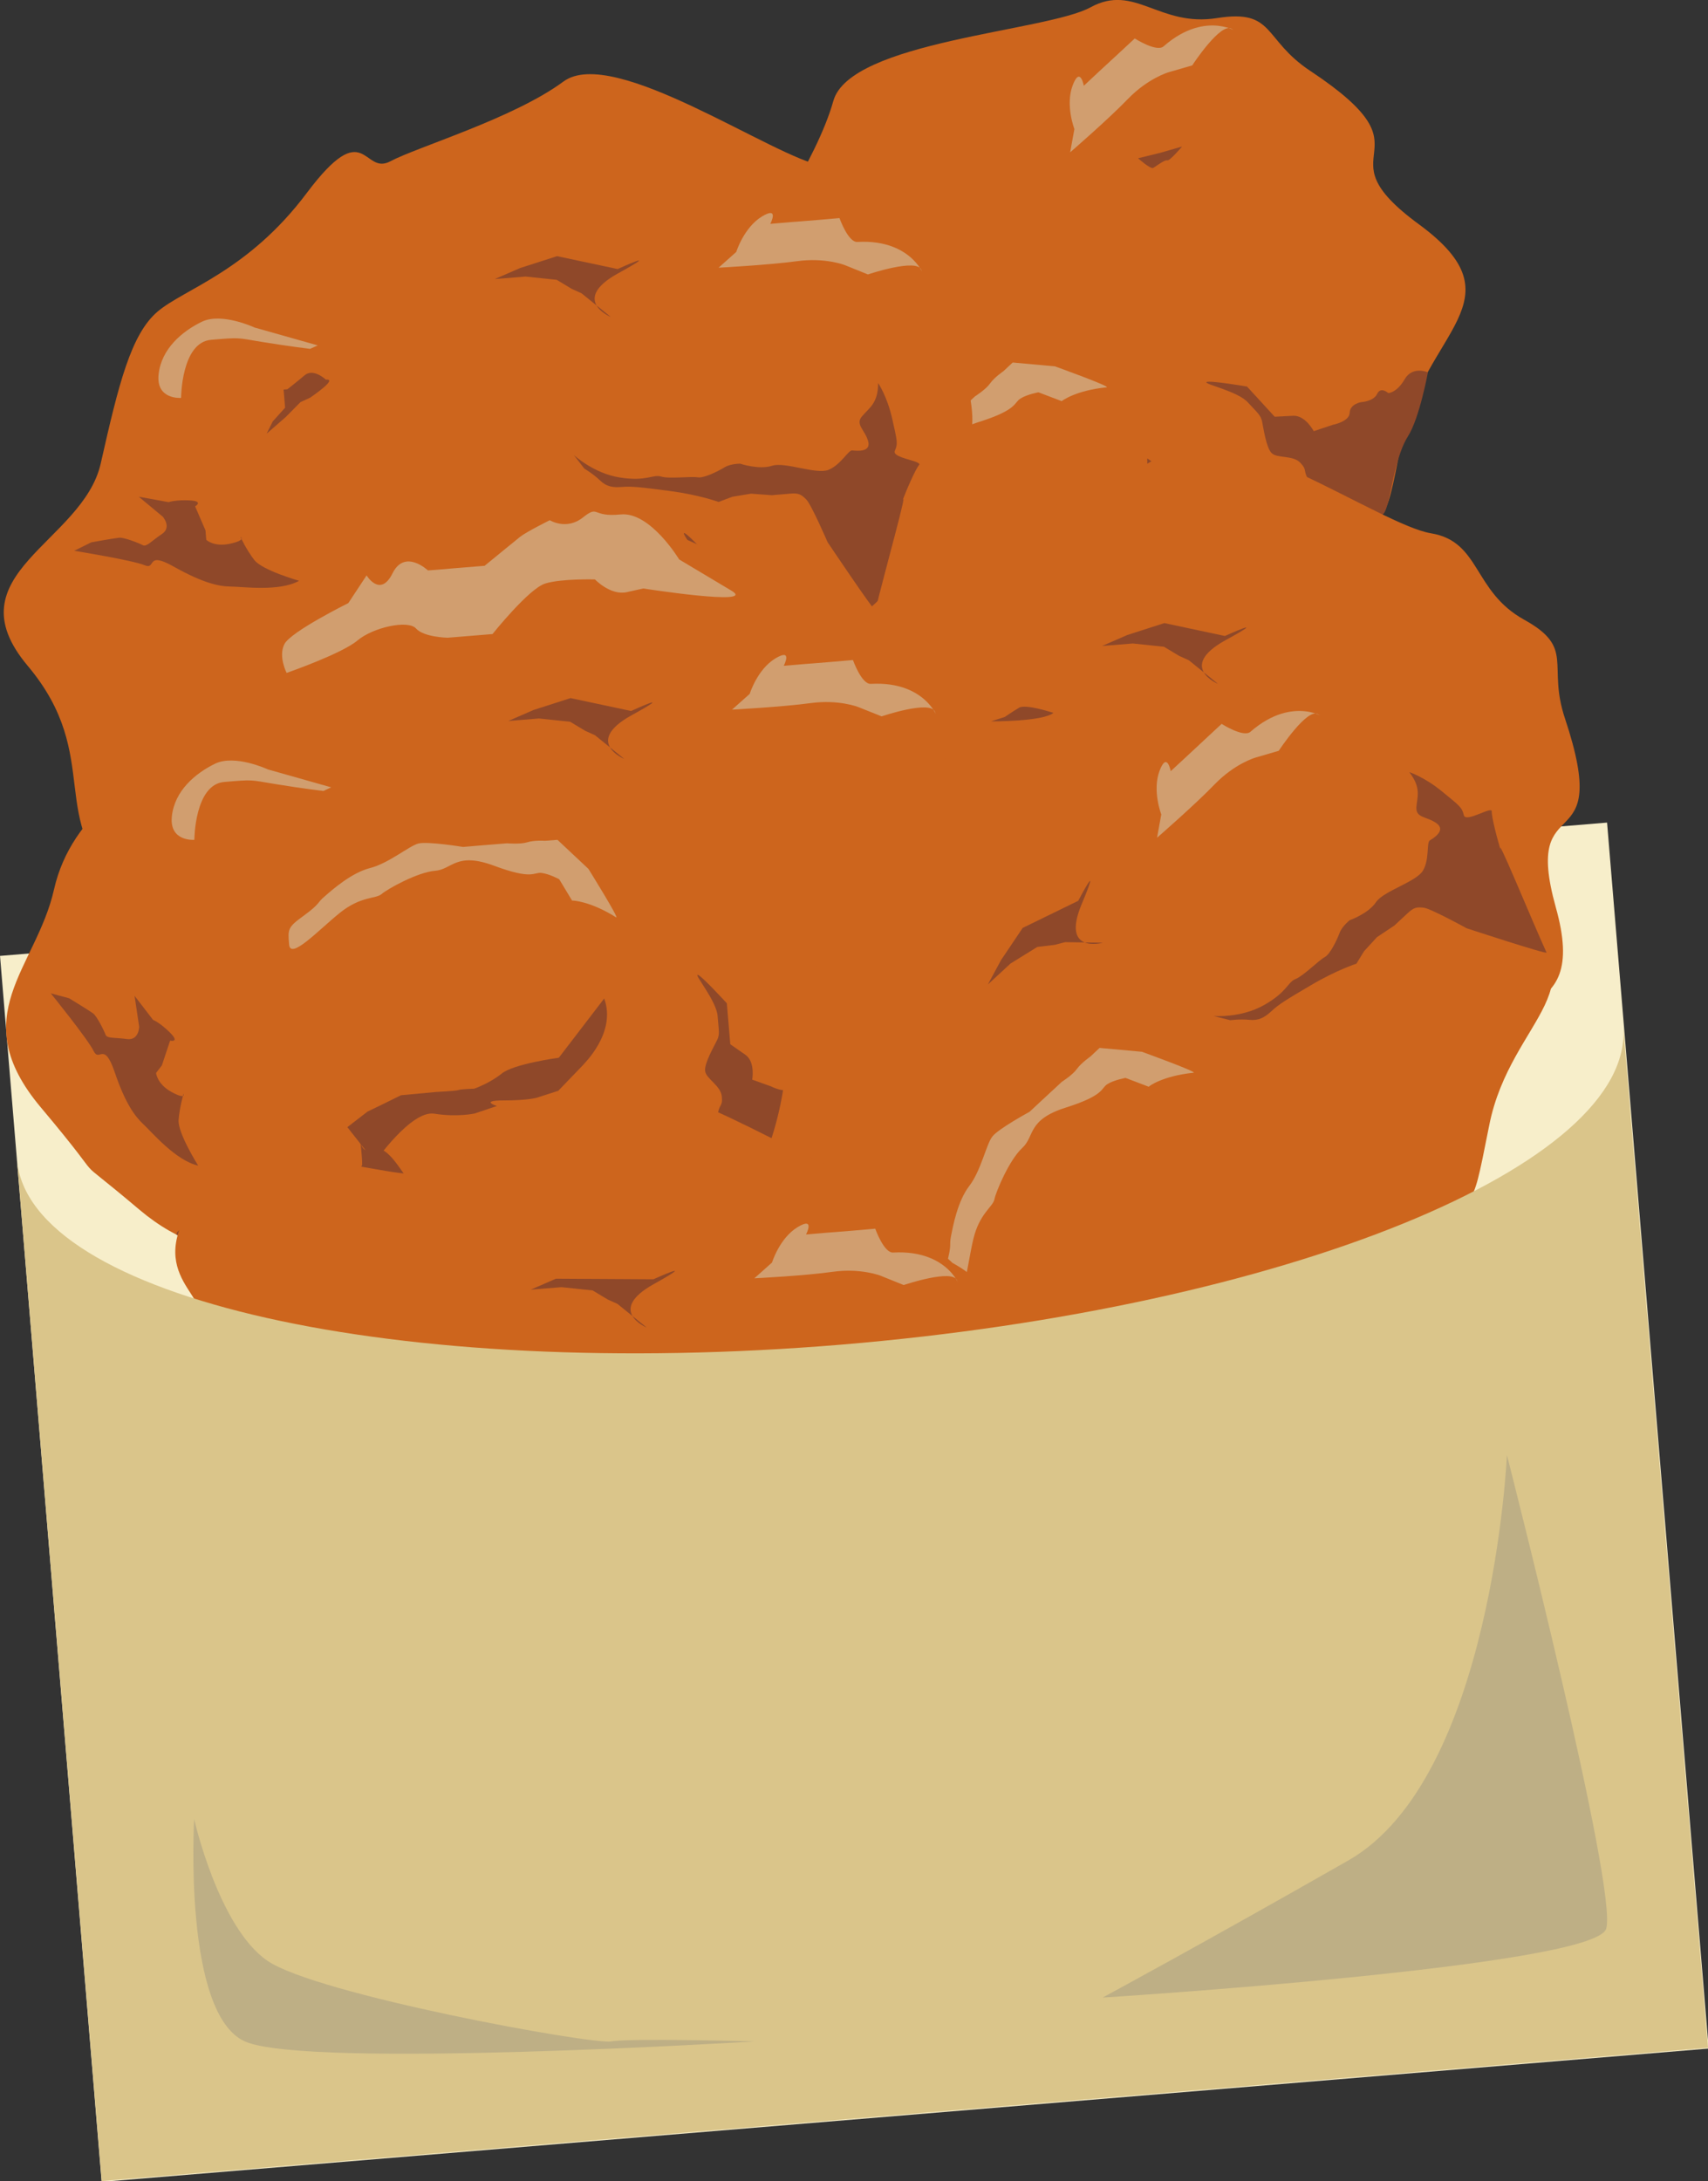 <?xml version="1.0" encoding="utf-8"?>
<!-- Generator: Adobe Illustrator 27.5.0, SVG Export Plug-In . SVG Version: 6.00 Build 0)  -->
<svg version="1.1" id="レイヤー_1" xmlns="http://www.w3.org/2000/svg" xmlns:xlink="http://www.w3.org/1999/xlink" x="0px"
	 y="0px" width="888.5px" height="1134.1px" viewBox="0 0 888.5 1134.1" style="enable-background:new 0 0 888.5 1134.1;"
	 xml:space="preserve">
<rect x="0" y="0" width="888.5" height="1134.1" fill="#333333" stroke="none"/>
<style type="text/css">
	.st0{fill:#F7EECA;}
	.st1{fill:#CD651D;}
	.st2{fill:#D19E6F;}
	.st3{fill:#8F4829;}
	.st4{fill:#A24B24;}
	.st5{fill:#DAC58A;}
	.st6{fill:#BEAF85;}
</style>
<g>
	
		<rect x="25" y="461.1" transform="matrix(0.997 -8.267587e-02 8.267587e-02 0.997 -63.036 39.403)" class="st0" width="838.5" height="639.4"/>
	<g>
		<g>
			<path class="st1" d="M681.5,36.8c-24.7-16.4-18.2-32.2-48.4-27.4c-30.2,4.8-42.8-18.2-65.8-5.6c-23,12.6-125.1,17.6-133.8,48.7
				c-8.7,31.1-38.8,73.4-45.4,88.1c-6.6,14.7-25-11.5-24,39.5c1,51-19.6,78.7-23.2,96.5c-3.7,17.9,7.3,42.3,25.3,80.4
				c18,38.2-26.1,93.4,34.8,106.3c61,12.9,19.2,8.2,73,10.4c53.9,2.1,76.3-33,127.2-71.5c51-38.5,52.8-8.4,88.6-82
				c35.8-73.6,28.4-34.9,39.5-91.4c11.2-56.5,62.8-72.5,8.9-112.1C684.4,77.3,748.7,81.3,681.5,36.8z"/>
			<path class="st2" d="M605.3,24.1c-3.6,3.2-15-4.1-15-4.1s-4.2,3.9-8.4,7.8c-4.2,3.9-10.3,9.5-10.3,9.5l-7.8,7.3
				c0,0-1.9-10.5-5.8-0.2c-3.9,10.3,0.9,22.7,0.9,22.7l-2.2,12.1c0,0,19.9-17.2,30.2-27.9c10.3-10.6,20.9-13.7,20.9-13.7l12.4-3.6
				c0,0,14.8-22.7,20.5-19C646.2,18.7,628.2,4,605.3,24.1z"/>
			<path class="st2" d="M575.7,201.4c2.5-0.3-26.9-10.9-26.9-10.9l-22-2l-4.8,4.5c0,0-4.6,3.1-6.9,6.3c-2.2,3.2-7.9,6.8-7.9,6.8
				l-10.8,10l-6,5.6c0,0-16.4,8.9-19.4,12.9c-3.1,3.9-5.9,17.8-12,25.7c-6.1,7.9-8.5,21.1-9.5,26c-1,4.9,0.6,4.3-2.3,14.4
				c-2.9,10.1-2.4,10.7,3.2,16.8c5.6,6,7.5-16.1,10.7-29.6c3.2-13.5,10.2-16.8,11-20.8c0.8-4,7.9-20.5,14.5-26.7
				c6.6-6.1,2.4-14.6,22.7-21c20.2-6.4,18-10,21.6-12.2c3.6-2.2,9.3-3.2,9.3-3.2l12.1,4.6C552.2,208.6,559.4,203,575.7,201.4z"/>
			<path class="st2" d="M417.3,239.4l-31.6,13c0,0-18.4,4.3-23.5,14.5c-5.1,10.3-7.9,24.1-0.8,35.4c7.1,11.3,16.8,2.4,16.8,2.4
				s-17.7-22.8-6.3-33.4c11.5-10.6,9.6-8.9,21.5-15.4c11.9-6.5,21.9-12.6,21.9-12.6L417.3,239.4z"/>
			<path class="st3" d="M742.8,193.6c0,0-8-3.5-12.1,3.6c-4.1,7.1-8.5,7.2-8.5,7.2s-3.9-3.6-5.8,0.4c-1.9,4-8.3,4.3-8.3,4.3
				s-5.9,0.9-6,5.6c-0.2,4.6-8.8,6.2-8.8,6.2l-9.9,3.3c0,0-4.3-8.3-10.7-8s-9.6,0.5-9.6,0.5L648.7,201c0,0-19.9-3.4-21.1-2.3
				c-1.2,1.1,16.1,4.7,21.4,10.4c5.3,5.7,6.7,6.7,7.5,9.9c0.7,3.2,2.1,13.7,5,16.6c2.9,2.9,11.1,0.9,15,5.1c3.9,4.2,0.8,3.3,4.7,9.9
				c3.9,6.7,5.3,7.6,5.3,7.6s-14.1,4.7,0.7,11.1c14.9,6.4,16.7,3,17.9,2.4c1.2-0.5,6.7-8.7,10.1-6c3.4,2.7,4.6,4,6.9-4.6
				c2.3-8.6,4.4-24.9,10.3-34.2C738.4,217.6,742.8,193.6,742.8,193.6z"/>
			<path class="st3" d="M669.1,357.4c0,0-28.7-0.3-33,3.6c-4.3,4-7.1,2.8-7.1,2.8l-8.5,4.5l-13.7-0.7l-7.3,2.5
				c0,0-13.1-5.1-13.9-2.7c-0.7,2.4-10.5,5.5-11.2,7.4c-0.7,1.9-19.7-8.2-23.7-0.7c-4,7.5-10.4-1.3-10.4-1.3s10.2,10.3,10.6,11.6
				c0.4,1.3-0.1,8.4-3.9,12c-3.9,3.6-13.3,8.1-14.3,10.3c-1,2.2-2,3.9-2,3.9l-6.5,8.9l-2.5,3.6c0,0,23.3-9.4,10.6,3.2
				c-12.7,12.6-13.9,9.9-16.1,14.9c-2.2,4.9-6.5,11.6-6.5,11.6l-6.1,5.7c0,0-5.4,2.7-4.7,4.4c0.7,1.6-5.2,10.2-0.5,9.1
				c4.7-1.1,18.2-1.8,25.4-5.9c7.1-4.1,45.6-34.6,55.7-42.3c10.1-7.7,51.1-36.8,63.6-42.4C655.6,375.7,669.1,357.4,669.1,357.4z"/>
			<path class="st3" d="M485.1,341.7c0,0-18.4,7.5-25,5.8c-6.7-1.7-13.1-5-13.1-5s3.5-0.7-2,6c-5.5,6.8-11.1,6.1-11.1,6.1l-3.3-3.6
				l-12-6.6c0,0,2.1-5-4-0.7c-6.1,4.3-8.2,7.6-8.2,7.6l-13.9,7.3l16.3,0.5c0,0,7.1,1.4,5.1,7.4c-2,6-2,10.3-4.3,10.7
				c-2.3,0.4-10.2,2.7-12,4.4c-1.8,1.7-10,10.9-10,10.9l-4.3,9c0,0,26.9-14.8,33.4-16.6c6.5-1.9-4.5-6.2,12.6-8.8
				c17-2.6,24.6-6.2,29.5-10C463.6,362.3,480.4,352.7,485.1,341.7z"/>
			<path class="st3" d="M596.8,238.4l0.4,38.8c0,0-16.7,17.1-18.4,24.9c-1.7,7.8-6.4,14.9-6.4,14.9s-5.4,4.4-6,5.6
				c-0.6,1.1-8.4,7.8-8.4,7.8L544.4,343l-4.2,8.7l-4.3,8.7l-3.3,12.8l22.4,5.5c0,0-1.9-32.9,8.8-38.9c10.7-6,16.5-13,16.5-13
				l6.8-10.2c0,0-9.1,3.5,0.9-4.4c10-7.9,12.7-11.7,12.7-11.7l6.6-9.8l1.9-18.5C609.3,272.1,613.1,248.4,596.8,238.4z"/>
			<path class="st3" d="M614.9,76.2l-11.5,3.3L592,82.3c0,0,6.5,5.8,7.9,5c1.5-0.8,6-4.4,7.3-3.9C608.5,83.8,614.9,76.2,614.9,76.2z
				"/>
			<path class="st3" d="M431.5,250.8c0,0-9-0.9-10.2,5.1c-1.2,6-2.6,11.1-2.6,11.1l-1.5,1.4l1.4,1.5l5,5.4l-0.7,9.6l1.5,7l2.5-13
				l1.3-10.7l2.6-5.1C430.9,263.1,436.5,246.1,431.5,250.8z"/>
			<path class="st3" d="M470,198.4c0,0-14.3,5.1-15.8,8.9c-1.5,3.8-2.8,8.4-2.8,8.4l-4.3,6.2C447,221.9,468.3,205.6,470,198.4z"/>
			<path class="st4" d="M589.5,380.5l-24.3,3.7l-3.5,4.9c0,0,0.3,3.1-0.2,4.4c-0.5,1.3-9.7,10.6-9.7,10.6l-3.9,3.7l-4.2,2.2l0.6,6.6
				l-2.6,10.8l-8.3,12.3l-8.7,10.1l26.3-21l7.8-7.2l15.8-6.6c0,0,3.2-3.8,6.7-4.5c3.5-0.7,3.7-0.9,6.4-1.7
				c2.6-0.8,13.1-7.1,13.1-7.1l14.3-15.4l7.6-10.8C622.9,375.3,604.4,386.2,589.5,380.5z"/>
		</g>
		<g>
			<path class="st1" d="M498.2,182.7c-9.4-28.1,5.5-36.6-21.3-51.4c-26.7-14.8-22.5-40.6-48.4-44.9c-25.9-4.2-109.4-63.2-135.4-44
				c-26,19.2-75.8,33.9-90.1,41.5c-14.3,7.6-12.7-24.4-43.3,16.3C129.1,141.1,95.9,150.2,82,162c-13.9,11.8-20.3,37.8-29.6,79
				c-9.3,41.2-78.1,57.5-38,105.2c40.1,47.7,8.6,81.1,49.7,115.9c41.2,34.8,81.9-41.8,145.7-40.7c63.9,1.1,46.8,25.9,120.3-10
				c73.5-35.9,43.8-10,87.4-47.6c43.6-37.6,94.1-18.4,76-82.8C475.5,216.5,523.7,259.2,498.2,182.7z"/>
			<path class="st2" d="M446,125.8c-4.8,0.3-9.3-12.4-9.3-12.4s-5.7,0.5-11.5,1c-5.7,0.5-13.9,1.1-13.9,1.1l-10.6,0.9
				c0,0,5-9.5-4.4-3.8C386.9,118.4,383,131,383,131l-9.2,8.2c0,0,26.2-1.4,40.9-3.4c14.7-2,24.9,2.1,24.9,2.1l11.9,4.8
				c0,0,25.7-8.7,27.8-2.3C481.5,146.8,476.3,124.1,446,125.8z"/>
			<path class="st2" d="M165.3,179.6l-32.9-9.3c0,0-17.1-8-27.4-3c-10.3,5-21.1,14.1-22.5,27.4c-1.4,13.3,11.7,12.2,11.7,12.2
				s0.1-28.9,15.6-30.2c15.5-1.3,13.1-1.1,26.5,1.1c13.4,2.2,25,3.6,25,3.6L165.3,179.6z"/>
			<path class="st3" d="M456.8,199.2c0,0,4.6,6.6,7.3,18.4c2.6,11.7,3.1,12.9,1.4,16.8c-1.7,3.9,14.5,5.2,12.6,7.4
				c-1.9,2.2-6.6,13-9.3,20.2c5.4-14.4-9.2,37.5-13.4,55.3c-0.3,1.3-24.9-35.4-24.9-35.4s-8.4-19.5-11.1-22.2c-2.7-2.7-4-3.4-8.5-3
				c-4.5,0.4-9.4,0.8-9.4,0.8l-10.8-0.8l-9.7,1.6l-7.2,2.7c0,0-10.1-3.7-25.4-5.7c-15.2-2-19.8-2.5-24.7-2.1
				c-4.9,0.4-8.3-0.1-11.8-3.6c-3.6-3.4-7.9-5.9-7.9-5.9l-5.5-7.1c0,0,10.3,9.6,24,11.7c13.8,2.2,17.2-1.8,21.4-0.5
				c4.2,1.3,15.6-0.2,19,0.4c3.3,0.6,10.9-3.3,14-5.2c3.1-1.9,8.1-1.9,8.1-1.9s9.8,3.3,16.6,1.1c6.8-2.2,23,4.7,29.4,2.1
				c6.4-2.6,10.3-10.3,12.3-10.1c2.1,0.2,10,1.2,8.3-4.8c-1.7-6-6.9-8.7-3.1-13C452.2,212,456.8,209.7,456.8,199.2z"/>
			<path class="st3" d="M449.9,344.1c0,0-4.2-7.7-11.7-4.6c-7.6,3.1-11.1,0.5-11.1,0.5s-0.9-5.2-4.8-3.2c-3.9,2-9.2-1.7-9.2-1.7
				s-5.2-2.9-8.2,0.7c-3,3.5-10.8-0.6-10.8-0.6l-9.8-3.5c0,0,1.7-9.2-3.5-12.9c-5.2-3.7-7.9-5.5-7.9-5.5l-1.8-21.3
				c0,0-13.6-14.9-15.2-14.8c-1.6,0.1,9.8,13.6,10.4,21.4c0.6,7.8,1.2,9.4-0.2,12.4c-1.4,3-6.8,12.1-6.3,16.2
				c0.5,4.1,8.2,7.6,8.7,13.3c0.5,5.7-1.4,3-2.4,10.7c-1,7.7-0.5,9.3-0.5,9.3s-14-5-6.2,9.2c7.8,14.2,11.3,12.7,12.6,13
				c1.3,0.3,10.6-2.7,11.7,1.5c1,4.2,1.2,6,8.3,0.6c7.1-5.3,18.8-16.9,29.2-20.6C431.6,360.3,449.9,344.1,449.9,344.1z"/>
			<path class="st3" d="M290.9,427.7c0,0-22.4-17.9-28.2-17.4c-5.8,0.5-7.3-2.2-7.3-2.2l-9.4-1.7l-10.3-9l-7.3-2.5
				c0,0-7.2-12.1-9.2-10.7c-2,1.4-11.6-2.1-13.4-1c-1.8,1.1-10.5-18.6-18.3-15.2c-7.7,3.4-7.4-7.4-7.4-7.4s1.7,14.4,1.2,15.7
				c-0.4,1.3-5.3,6.6-10.5,7.1c-5.2,0.4-15.4-1.8-17.6-0.7c-2.2,1.1-4,1.9-4,1.9l-10.6,3l-4.2,1.3c0,0,24.1,7,6.3,9.1
				c-17.8,2.1-17.1-0.7-21.8,1.8c-4.7,2.6-12.2,5.2-12.2,5.2l-8.3,0.7c0,0-6-1.2-6.4,0.5c-0.5,1.7-10.4,4.9-6.1,6.9
				c4.4,2,15.5,9.8,23.6,11c8.2,1.2,57.3,0.8,69.9,1c12.7,0.2,63,2.5,76.2,5.7C269,433.8,290.9,427.7,290.9,427.7z"/>
			<path class="st3" d="M155.6,302c0,0-19.1-5.4-23.3-10.8c-4.2-5.4-7.2-12-7.2-12s3.2,1.6-5.3,3.5c-8.5,1.9-12.5-2-12.5-2l-0.4-4.9
				l-5.4-12.5c0,0,4.7-2.7-2.7-3.1c-7.4-0.4-11.1,0.9-11.1,0.9l-15.5-2.8l12.5,10.4c0,0,4.8,5.5-0.5,9c-5.3,3.5-7.9,6.8-9.9,5.8
				c-2-1.1-9.7-4.1-12.2-3.9c-2.4,0.2-14.6,2.4-14.6,2.4l-8.9,4.4c0,0,30.3,4.9,36.6,7.5c6.3,2.6,0.3-7.7,15.3,0.8
				c15,8.4,23.2,10.2,29.4,10.3C126,305,145.2,307.8,155.6,302z"/>
			<path class="st3" d="M321.3,139.9l-31.5-6.7l-19.3,6.2l-13.1,5.7l16-1.3l16.2,1.7l7.8,4.7l5.1,2.3l15.2,12.3
				c0,0-21.1-8.8,3.7-22.6C346.3,128.5,321.3,139.9,321.3,139.9z"/>
			<path class="st3" d="M307.3,289.4l-23.6,30.8c0,0-23.7,3.2-29.8,8.2c-6.2,5-14.2,7.8-14.2,7.8s-7,0.2-8.2,0.7
				c-1.2,0.5-11.5,1-11.5,1l-18.4,1.7l-8.7,4.2l-8.7,4.2l-10.5,8.1l14.3,18.2c0,0,18.8-27.1,30.9-25.2c12.1,1.9,21-0.1,21-0.1
				l11.6-3.9c0,0-9.3-2.9,3.4-2.9c12.8,0,17.2-1.4,17.2-1.4l11.2-3.6l12.9-13.4C296.3,323.7,313.9,307.4,307.3,289.4z"/>
			<path class="st3" d="M169.5,197.4c0,0-6.5-6.2-11.1-2.2c-4.6,3.9-8.9,7.2-8.9,7.2l-2,0.2l0.2,2l0.6,7.4l-6.4,7.1l-3.2,6.4l10-8.7
				l7.6-7.7l5.2-2.4C161.3,206.7,176.3,196.8,169.5,197.4z"/>
			<path class="st4" d="M214,396.8l-21.4-12l-5.7,1.7c0,0-1.7,2.6-2.8,3.3c-1.2,0.7-14.2,2.4-14.2,2.4l-5.4,0.4l-4.7-0.9l-3.6,5.6
				l-8.7,6.9l-14.1,4.6l-13.1,2.6l33.7-0.3l10.6-0.9l16.5,4.5c0,0,4.9-1,8.1,0.6c3.2,1.6,3.5,1.6,6.1,2.6c2.6,1,14.7,2.5,14.7,2.5
				l20.7-3.3l12.7-3.8C243.5,413.4,222.2,410.6,214,396.8z"/>
			<path class="st4" d="M402.9,346.7l-11.7-3.7l-2.3-1.4c0,0-1.7-2-4.6-3.6c-2.9-1.6-5.1-2.4-7.4-7.4c-2.3-5.1-3-6.2-4.9-6.4
				c-1.9-0.2-3.7,0.3-3.7,0.3l4.5,9.2c0,0,1.4,1.4,1.2,6.4c-0.2,5-2,9.1-2,9.1l0.5,6.4c0,0,2.2,4.8,1.4,6.1
				c-0.8,1.3-5.3,3.5-5.3,3.5l9.6,4.2l4-18.9c0,0,1-1.9,2.9-1.5c1.9,0.5,4.9,2.1,6.8,2.5C393.9,352.1,419,350.6,402.9,346.7z"/>
		</g>
		<g>
			<path class="st1" d="M814.1,373.6c-9.4-28.1,5.5-36.6-21.3-51.4c-26.7-14.8-22.5-40.6-48.4-44.9c-25.9-4.2-109.4-63.2-135.4-44
				c-26,19.2-75.8,33.9-90.1,41.5c-14.3,7.6-12.7-24.4-43.3,16.3c-30.6,40.8-63.9,49.9-77.8,61.7c-13.9,11.8-20.3,37.8-29.6,79
				c-9.3,41.2-78.1,57.5-38,105.2c40.1,47.7,10,18.3,51.2,53.1c41.1,34.8,80.4,21,144.2,22c63.9,1.1,46.8,25.9,120.3-10
				c73.5-35.9,43.8-10,87.4-47.6c43.6-37.6,94.1-18.4,76-82.8C791.4,407.4,839.6,450.1,814.1,373.6z"/>
			<path class="st2" d="M629.4,438.1c2.1,1.3-14.5-25.2-14.5-25.2l-16.1-15.1l-6.5,0.5c0,0-5.6-0.4-9.3,0.8
				c-3.7,1.1-10.4,0.5-10.4,0.5l-14.7,1.2l-8.2,0.7c0,0-18.4-3.1-23.2-1.8c-4.8,1.2-15.6,10.4-25.3,12.8
				c-9.7,2.4-19.7,11.4-23.5,14.7c-3.8,3.3-2.2,3.7-10.7,9.9c-8.6,6.2-8.5,7-7.8,15.2c0.7,8.2,15.8-8.1,26.6-16.7
				c10.8-8.6,18.4-7,21.4-9.6c3.1-2.6,18.8-11.4,27.9-12.1c9-0.7,10.9-10,30.8-2.6c19.9,7.4,20.4,3.3,24.5,3.7
				c4.2,0.5,9.3,3.3,9.3,3.3l6.7,11.1C606.5,429.3,615.5,429.4,629.4,438.1z"/>
			<path class="st2" d="M481.2,370.5l-32.9-9.3c0,0-17.1-8-27.5-3c-10.3,5-21.1,14.1-22.5,27.4c-1.4,13.3,11.7,12.2,11.7,12.2
				s0.1-28.9,15.6-30.1c15.5-1.3,13.1-1.1,26.5,1.1c13.4,2.2,25,3.6,25,3.6L481.2,370.5z"/>
			<path class="st3" d="M765.9,535c0,0-4.2-7.7-11.7-4.6c-7.6,3.1-11.1,0.5-11.1,0.5s-0.8-5.2-4.8-3.2c-4,2-9.2-1.7-9.2-1.7
				s-5.2-2.9-8.2,0.7c-3,3.5-10.8-0.6-10.8-0.6l-9.8-3.5c0,0,1.7-9.2-3.5-12.9c-5.2-3.7-7.9-5.5-7.9-5.5l-1.8-21.3
				c0,0-13.6-15-15.2-14.8c-1.6,0.1,9.8,13.6,10.4,21.4c0.6,7.8,1.2,9.4-0.2,12.4c-1.4,3-6.8,12.1-6.3,16.2
				c0.5,4.1,8.2,7.6,8.7,13.3c0.5,5.7-1.4,3.1-2.4,10.7c-1,7.7-0.5,9.3-0.5,9.3s-14-5-6.2,9.2c7.7,14.2,11.3,12.7,12.6,13
				c1.3,0.3,10.6-2.7,11.7,1.5c1,4.2,1.2,6,8.3,0.6c7.1-5.3,18.8-16.9,29.2-20.6C747.6,551.1,765.9,535,765.9,535z"/>
			<path class="st3" d="M606.9,618.5c0,0-22.4-17.9-28.2-17.4c-5.8,0.5-7.3-2.2-7.3-2.2l-9.4-1.7l-10.3-9l-7.3-2.5
				c0,0-7.2-12.1-9.2-10.7c-2,1.4-11.6-2.1-13.4-1c-1.8,1.1-10.5-18.6-18.3-15.2c-7.7,3.4-7.4-7.4-7.4-7.4s1.7,14.4,1.2,15.7
				c-0.4,1.3-5.3,6.6-10.5,7.1c-5.2,0.4-15.4-1.8-17.6-0.7c-2.2,1.1-4,1.9-4,1.9l-10.6,3l-4.2,1.3c0,0,24.1,7,6.3,9.1
				c-17.8,2.1-17.1-0.7-21.8,1.8c-4.7,2.6-12.2,5.2-12.2,5.2l-8.3,0.7c0,0-6-1.2-6.4,0.5c-0.5,1.7-10.4,4.9-6.1,6.9
				c4.4,2,15.5,9.8,23.6,11c8.1,1.2,57.3,0.8,69.9,1c12.7,0.2,63,2.5,76.2,5.7C585,624.7,606.9,618.5,606.9,618.5z"/>
			<path class="st3" d="M471.6,492.8c0,0-19.1-5.4-23.3-10.8c-4.2-5.4-7.2-12-7.2-12s3.2,1.6-5.3,3.5c-8.5,1.9-12.5-2-12.5-2
				l-0.4-4.9l-5.4-12.5c0,0,4.7-2.7-2.7-3.1c-7.4-0.4-11.1,0.9-11.1,0.9l-15.5-2.8l12.5,10.4c0,0,4.8,5.4-0.5,9
				c-5.3,3.5-7.9,6.8-9.9,5.8c-2-1.1-9.7-4.1-12.2-3.9c-2.4,0.2-14.6,2.5-14.6,2.5l-8.9,4.4c0,0,30.3,4.9,36.6,7.5
				c6.3,2.6,0.3-7.6,15.3,0.8c15,8.4,23.2,10.2,29.4,10.3C442,495.9,461.2,498.7,471.6,492.8z"/>
			<path class="st3" d="M637.2,330.7l-31.5-6.7l-19.3,6.2l-13.1,5.7l16-1.3l16.2,1.7l7.8,4.7l5.1,2.3l15.2,12.3
				c0,0-21.1-8.8,3.7-22.6C662.2,319.4,637.2,330.7,637.2,330.7z"/>
			<path class="st3" d="M623.3,480.3l-23.6,30.8c0,0-23.7,3.2-29.8,8.2c-6.2,5-14.2,7.8-14.2,7.8s-7,0.2-8.2,0.7
				c-1.2,0.5-11.5,1-11.5,1l-18.4,1.7l-8.7,4.2l-8.7,4.2l-10.5,8.1l14.3,18.2c0,0,18.8-27.1,30.9-25.2c12.1,1.9,21-0.1,21-0.1
				l11.6-3.8c0,0-9.3-2.9,3.4-2.9c12.8,0,17.2-1.4,17.2-1.4l11.2-3.6l12.9-13.4C612.3,514.5,629.9,498.2,623.3,480.3z"/>
			<path class="st3" d="M779.2,469.7l-9.4,11.2l-12.5-6l-7.8-5.1c0,0,15,7,19.4,4.8C773.2,472.4,779.2,469.7,779.2,469.7z"/>
			<path class="st3" d="M485.4,388.2c0,0-6.5-6.2-11.1-2.2c-4.6,3.9-8.9,7.2-8.9,7.2l-2,0.2l0.2,2l0.6,7.4l-6.4,7.1l-3.2,6.4l10-8.7
				l7.6-7.7l5.2-2.4C477.3,397.6,492.2,387.7,485.4,388.2z"/>
			<path class="st3" d="M548,370.7c0,0-14.4-4.8-17.9-2.7c-3.5,2.1-7.4,4.8-7.4,4.8l-7.2,2.3C515.4,375.1,542.2,375.3,548,370.7z"/>
			<path class="st4" d="M530,587.7l-21.4-12l-5.7,1.7c0,0-1.7,2.6-2.8,3.3c-1.2,0.7-14.2,2.4-14.2,2.4l-5.4,0.4l-4.7-0.8l-3.6,5.5
				l-8.7,6.9l-14.1,4.6l-13.1,2.6l33.7-0.3l10.7-0.9l16.5,4.5c0,0,4.9-1,8.1,0.6c3.2,1.6,3.5,1.6,6.1,2.6c2.6,1,14.7,2.5,14.7,2.5
				l20.7-3.3l12.7-3.8C559.5,604.2,538.2,601.4,530,587.7z"/>
			<path class="st4" d="M718.9,537.5l-11.7-3.7l-2.3-1.4c0,0-1.7-2-4.6-3.6c-2.9-1.6-5.1-2.4-7.4-7.4c-2.3-5.1-3-6.2-4.9-6.4
				c-1.9-0.2-3.7,0.3-3.7,0.3l4.5,9.2c0,0,1.4,1.4,1.2,6.4c-0.2,5-2,9.1-2,9.1l0.5,6.4c0,0,2.2,4.8,1.4,6.1
				c-0.8,1.3-5.3,3.5-5.3,3.5l9.6,4.2l4-18.9c0,0,1-1.9,2.9-1.5c1.9,0.5,4.9,2.1,6.8,2.5C709.8,542.9,734.9,541.5,718.9,537.5z"/>
		</g>
		<g>
			<path class="st1" d="M505.2,412.5c-9.4-28.1,5.5-36.6-21.3-51.4c-26.7-14.8-22.5-40.6-48.4-44.9c-25.9-4.2-109.4-63.2-135.4-44
				c-26,19.2-75.8,33.9-90.1,41.5c-14.3,7.6-12.7-24.4-43.3,16.3c-30.6,40.8-63.9,49.9-77.8,61.7c-13.9,11.8-51.5,29.6-60.8,70.8
				c-9.3,41.2-46.9,65.7-6.8,113.4c40.1,47.7,10,18.3,51.2,53.1c41.2,34.8,80.4,21,144.2,22c63.9,1.1,46.8,25.9,120.3-10
				c73.5-35.9,43.8-10,87.4-47.6c43.6-37.6,94.1-18.4,76-82.8C482.5,446.3,530.7,489,505.2,412.5z"/>
			<path class="st2" d="M380.6,307.2l-27.3-16.3c0,0-15-24.9-30.4-23.4c-15.4,1.6-11.1-5.2-19.7,1.6c-8.6,6.8-17.2,1.4-17.2,1.4
				s-11.9,5.9-15.4,8.6c-3.5,2.8-18.5,15.1-18.5,15.1s-12.3,1-17.2,1.4c-4.9,0.5-12.3,1-12.3,1s-12-11.4-18.4,1.5
				c-6.4,12.9-13.5,1.1-13.5,1.1l-9.5,14.4c0,0-30.1,14.9-33.3,21.4c-3.2,6.4,1.2,14.9,1.2,14.9s28.8-10,36.9-16.9
				c8.1-6.8,26.3-10.8,30.4-6.2c4.1,4.6,16.5,4.8,16.5,4.8l23.3-1.9c0,0,19-23.8,27.5-26.3c8.4-2.6,25.8-2.1,25.8-2.1
				s8.1,8.5,16.6,6.6c8.5-1.9,8.5-1.9,8.5-1.9S394.2,315.3,380.6,307.2z"/>
			<path class="st2" d="M453,355.6c-4.8,0.3-9.3-12.4-9.3-12.4s-5.7,0.5-11.5,1c-5.7,0.5-13.9,1.1-13.9,1.1l-10.6,0.9
				c0,0,5-9.5-4.4-3.8c-9.4,5.7-13.3,18.4-13.3,18.4l-9.2,8.2c0,0,26.2-1.4,40.9-3.4c14.7-2,24.9,2.1,24.9,2.1l12,4.8
				c0,0,25.6-8.7,27.8-2.3C488.5,376.6,483.4,353.9,453,355.6z"/>
			<path class="st2" d="M320.5,477c2.1,1.3-14.4-25.2-14.4-25.2l-16.1-15.1l-6.5,0.5c0,0-5.6-0.4-9.3,0.8
				c-3.7,1.1-10.4,0.5-10.4,0.5l-14.7,1.2l-8.2,0.7c0,0-18.4-3-23.2-1.8c-4.8,1.2-15.6,10.4-25.3,12.8c-9.7,2.5-19.7,11.4-23.5,14.7
				c-3.9,3.2-2.2,3.7-10.7,9.9c-8.6,6.2-8.5,7-7.8,15.2c0.7,8.2,15.8-8.1,26.6-16.7c10.8-8.6,18.4-7,21.5-9.6
				c3.1-2.7,18.8-11.4,27.8-12.1c9-0.7,10.9-10,30.8-2.6c19.9,7.4,20.4,3.3,24.5,3.7c4.2,0.5,9.3,3.3,9.3,3.3l6.7,11.1
				C297.5,468.2,306.6,468.3,320.5,477z"/>
			<path class="st2" d="M172.3,409.4l-32.9-9.3c0,0-17.1-8-27.5-3c-10.3,5-21.1,14.1-22.5,27.4c-1.4,13.3,11.7,12.2,11.7,12.2
				s0.1-28.9,15.6-30.1c15.5-1.3,13.1-1.1,26.5,1.1c13.4,2.2,25,3.6,25,3.6L172.3,409.4z"/>
			<path class="st3" d="M456.9,573.9c0,0-4.2-7.7-11.7-4.6c-7.6,3.1-11.1,0.5-11.1,0.5s-0.8-5.2-4.8-3.3c-3.9,2-9.2-1.7-9.2-1.7
				s-5.2-2.9-8.2,0.7c-3,3.5-10.8-0.6-10.8-0.6l-9.8-3.5c0,0,1.7-9.2-3.5-12.9c-5.3-3.7-7.9-5.5-7.9-5.5l-1.8-21.3
				c0,0-13.6-14.9-15.2-14.8c-1.6,0.1,9.8,13.6,10.4,21.4c0.6,7.8,1.2,9.4-0.2,12.4c-1.4,3-6.8,12.1-6.3,16.2
				c0.5,4.1,8.2,7.6,8.7,13.3c0.5,5.7-1.4,3.1-2.4,10.7c-1,7.7-0.5,9.3-0.5,9.3s-14-5-6.2,9.2c7.8,14.2,11.4,12.7,12.6,13
				c1.3,0.3,10.6-2.7,11.7,1.5c1.1,4.2,1.2,6,8.3,0.6c7.2-5.3,18.8-16.9,29.2-20.6C438.6,590.1,456.9,573.9,456.9,573.9z"/>
			<path class="st3" d="M297.9,657.5c0,0-22.4-17.9-28.2-17.4c-5.8,0.5-7.3-2.2-7.3-2.2l-9.4-1.7l-10.4-9l-7.3-2.5
				c0,0-7.2-12.1-9.2-10.7c-2,1.4-11.6-2.1-13.4-1.1c-1.7,1.1-10.5-18.6-18.2-15.2c-7.8,3.4-7.4-7.4-7.4-7.4s1.7,14.4,1.2,15.7
				c-0.5,1.3-5.3,6.6-10.5,7.1c-5.2,0.4-15.4-1.8-17.6-0.7c-2.2,1.1-4,1.9-4,1.9l-10.6,3l-4.2,1.3c0,0,24.1,7,6.3,9
				c-17.8,2.1-17.1-0.7-21.8,1.8c-4.7,2.6-12.2,5.2-12.2,5.2l-8.3,0.7c0,0-6-1.2-6.4,0.5c-0.5,1.7-10.4,4.9-6.1,6.9
				c4.4,2,15.5,9.8,23.6,11s57.2,0.8,69.9,1c12.7,0.2,62.9,2.5,76.2,5.7C276,663.6,297.9,657.5,297.9,657.5z"/>
			<path class="st3" d="M103.1,606.1c0,0-10.6-16.8-10.2-23.6c0.5-6.9,2.6-13.8,2.6-13.8s1.4,3.3-6.3-0.9c-7.6-4.2-8-9.9-8-9.9
				l3-3.9l4.3-12.9c0,0,5.3,1.2,0-4.1c-5.3-5.3-8.9-6.7-8.9-6.7l-9.6-12.5l2.4,16.1c0,0-0.1,7.2-6.3,6.4c-6.3-0.9-10.5-0.2-11.2-2.3
				c-0.8-2.2-4.5-9.6-6.4-11c-2-1.5-12.5-7.9-12.5-7.9l-9.6-2.6c0,0,19.3,23.8,22.3,30c3,6.1,5.3-5.5,10.9,10.8
				c5.5,16.3,10.5,23.1,15,27.3C78.9,588.6,91.4,603.5,103.1,606.1z"/>
			<path class="st3" d="M328.3,369.7l-31.5-6.7l-19.3,6.2l-13.1,5.7l16-1.3l16.2,1.7l7.8,4.7l5.1,2.3l15.2,12.3
				c0,0-21.1-8.8,3.7-22.6C353.3,358.3,328.3,369.7,328.3,369.7z"/>
			<path class="st3" d="M314.3,519.2L290.7,550c0,0-23.7,3.2-29.8,8.3c-6.2,5-14.2,7.8-14.2,7.8s-7,0.2-8.2,0.7
				c-1.2,0.5-11.5,1-11.5,1l-18.4,1.7l-8.7,4.3l-8.7,4.2l-10.5,8.1l14.3,18.2c0,0,18.8-27.1,30.9-25.2c12.1,1.9,21-0.1,21-0.1
				l11.6-3.9c0,0-9.3-2.9,3.5-2.9c12.8,0,17.2-1.4,17.2-1.4l11.2-3.6l12.9-13.4C303.3,553.5,320.9,537.2,314.3,519.2z"/>
			<path class="st3" d="M470.2,508.6l-9.4,11.2l-12.5-6l-7.8-5.1c0,0,15,7,19.4,4.8C464.3,511.3,470.2,508.6,470.2,508.6z"/>
			<path class="st4" d="M221,626.6l-21.4-12l-5.7,1.7c0,0-1.7,2.6-2.8,3.3c-1.2,0.7-14.2,2.4-14.2,2.4l-5.4,0.4l-4.7-0.9l-3.6,5.6
				l-8.7,6.9l-14.1,4.6l-13.1,2.6L161,641l10.6-0.9l16.5,4.5c0,0,4.9-1,8.1,0.6c3.2,1.6,3.5,1.6,6.1,2.6c2.6,1,14.7,2.5,14.7,2.5
				l20.7-3.3l12.7-3.8C250.5,643.1,229.3,640.4,221,626.6z"/>
		</g>
		<g>
			<path class="st1" d="M726.7,393.2c-24.7-16.4-18.2-32.2-48.4-27.4c-30.2,4.8-42.8-18.2-65.7-5.6c-23,12.6-125.1,17.6-133.8,48.7
				c-8.7,31.1-38.8,73.4-45.4,88.1c-6.6,14.8-25-11.5-24,39.5c1,51-19.5,78.7-23.2,96.5c-3.7,17.9,7.3,42.3,25.3,80.4
				c18,38.2-26.1,93.4,34.8,106.3c60.9,12.9,19.2,8.3,73,10.3c53.9,2.1,76.2-33,127.2-71.5c51-38.5,52.8-8.4,88.6-82
				c35.9-73.5,28.4-34.9,39.6-91.4c11.2-56.5,62.8-72.5,8.9-112.1C729.6,433.8,793.9,437.8,726.7,393.2z"/>
			<path class="st2" d="M650.5,380.5c-3.6,3.2-15-4.1-15-4.1s-4.2,3.9-8.4,7.8c-4.2,3.9-10.2,9.5-10.2,9.5L609,401
				c0,0-1.9-10.5-5.8-0.2c-3.9,10.3,0.9,22.7,0.9,22.7l-2.2,12.1c0,0,19.8-17.2,30.1-27.9c10.3-10.6,20.9-13.7,20.9-13.7l12.3-3.6
				c0,0,14.9-22.7,20.5-19C691.4,375.1,673.4,360.5,650.5,380.5z"/>
			<path class="st2" d="M620.9,557.8c2.4-0.3-26.9-10.9-26.9-10.9l-22-2l-4.8,4.5c0,0-4.6,3.2-6.9,6.3c-2.2,3.2-7.9,6.8-7.9,6.8
				l-10.8,10l-6,5.6c0,0-16.4,8.9-19.4,12.9c-3.1,3.9-5.9,17.8-12,25.7c-6.1,7.9-8.5,21.1-9.5,26.1c-1,4.9,0.6,4.2-2.3,14.4
				c-2.9,10.1-2.4,10.7,3.2,16.8c5.6,6,7.5-16.1,10.7-29.6c3.2-13.5,10.2-16.8,11-20.8c0.8-4,7.8-20.6,14.5-26.7
				c6.6-6.1,2.4-14.6,22.7-21c20.2-6.4,18.1-10,21.6-12.2c3.6-2.2,9.4-3.2,9.4-3.2l12.1,4.6C597.4,565,604.5,559.5,620.9,557.8z"/>
			<path class="st3" d="M733.1,401.5c0,0,7.7,2.4,17,10c9.3,7.6,10.4,8.3,11.4,12.4c1,4.1,14.6-4.9,14.5-2
				c-0.1,2.9,2.8,14.3,5.1,21.6c-4.6-14.7,15.8,35.2,23.4,51.8c0.5,1.2-41.5-12.6-41.5-12.6s-18.6-10.2-22.3-10.7
				c-3.8-0.4-5.2-0.2-8.5,2.9c-3.3,3.1-6.9,6.4-6.9,6.4l-9,6l-6.7,7.3l-4,6.5c0,0-10.3,3.3-23.5,11.1c-13.3,7.8-17.1,10.2-20.7,13.6
				c-3.6,3.3-6.6,5-11.5,4.5c-4.9-0.5-9.9,0.2-9.9,0.2l-8.7-2.2c0,0,14,1.2,26.1-5.6c12.2-6.8,12.4-12,16.5-13.6
				c4.1-1.6,12.2-9.8,15.2-11.4c3-1.6,6.5-9.3,7.8-12.7c1.3-3.4,5.2-6.5,5.2-6.5s9.7-3.4,13.7-9.4c4-5.9,21-10.5,24.5-16.5
				c3.4-6,1.7-14.5,3.5-15.6c1.8-1.1,8.6-5.2,3.5-8.9c-5.1-3.7-10.8-2.6-10.5-8.3C737.2,414.4,739.5,409.7,733.1,401.5z"/>
			<path class="st3" d="M714.3,713.8c0,0-28.7-0.3-33,3.7c-4.3,4-7.1,2.8-7.1,2.8l-8.4,4.5L652,724l-7.3,2.5c0,0-13.1-5.1-13.8-2.7
				c-0.7,2.4-10.4,5.5-11.2,7.4c-0.7,1.9-19.7-8.2-23.7-0.7c-4,7.5-10.4-1.3-10.4-1.3s10.2,10.3,10.6,11.6c0.4,1.3,0,8.4-3.9,12
				c-3.8,3.6-13.2,8.1-14.3,10.3c-1,2.2-2,3.9-2,3.9l-6.5,8.9l-2.5,3.6c0,0,23.2-9.4,10.5,3.2c-12.7,12.6-13.9,9.9-16,14.8
				c-2.2,4.9-6.4,11.6-6.4,11.6l-6.1,5.7c0,0-5.5,2.7-4.7,4.4c0.7,1.7-5.2,10.3-0.5,9.2c4.7-1.1,18.2-1.8,25.4-5.9
				c7.2-4.1,45.6-34.6,55.7-42.3c10.1-7.7,51.1-36.8,63.6-42.4C700.8,732.2,714.3,713.8,714.3,713.8z"/>
			<path class="st3" d="M530.3,698.1c0,0-18.4,7.5-25,5.8c-6.7-1.7-13.1-5-13.1-5s3.5-0.7-2,6c-5.5,6.8-11.1,6.1-11.1,6.1l-3.4-3.6
				l-12-6.6c0,0,2.1-5-4-0.7c-6.1,4.3-8.2,7.6-8.2,7.6l-14,7.3l16.3,0.5c0,0,7.1,1.4,5.1,7.4c-2,6-2,10.3-4.3,10.7
				c-2.3,0.4-10.2,2.7-12,4.4c-1.8,1.7-10,10.9-10,10.9l-4.3,9c0,0,26.9-14.8,33.4-16.6c6.6-1.9-4.4-6.2,12.6-8.8
				c17-2.6,24.6-6.2,29.5-10C508.8,718.8,525.6,709.1,530.3,698.1z"/>
			<path class="st3" d="M560.9,468.4L532,482.5l-11.3,16.8l-6.8,12.6l11.8-10.9l13.9-8.6l9.1-1.1l5.4-1.4l19.6,0.3
				c0,0-22,6.1-11-20.1C573.6,444.1,560.9,468.4,560.9,468.4z"/>
			<path class="st4" d="M634.7,736.9l-24.3,3.7l-3.4,4.9c0,0,0.3,3.1-0.2,4.4c-0.5,1.3-9.7,10.6-9.7,10.6l-4,3.7l-4.2,2.2l0.6,6.6
				l-2.6,10.8l-8.3,12.3l-8.7,10.1l26.3-21l7.9-7.2l15.8-6.6c0,0,3.2-3.8,6.7-4.5c3.5-0.7,3.7-0.9,6.4-1.7
				c2.6-0.8,13.1-7.1,13.1-7.1l14.3-15.4l7.6-10.8C668.1,731.8,649.6,742.7,634.7,736.9z"/>
		</g>
		<g>
			<path class="st1" d="M833.7,765.4c-9.4-28.1,5.5-36.6-21.3-51.4c-26.7-14.8-22.5-40.6-48.4-44.9c-25.9-4.2-109.4-63.2-135.4-44
				c-26,19.2-75.8,33.9-90.1,41.5c-14.3,7.6-12.7-24.4-43.3,16.3s-63.9,49.9-77.8,61.7c-13.9,11.8-20.3,37.8-29.6,79
				c-9.3,41.2-78.1,57.5-38,105.2c40.1,47.7,10,18.3,51.2,53.1c41.2,34.8,80.4,21,144.2,22c63.9,1.1,46.8,25.9,120.3-10
				c73.5-35.9,43.8-10,87.4-47.6c43.6-37.6,94.1-18.4,76-82.8C811,799.1,859.2,841.9,833.7,765.4z"/>
			<path class="st2" d="M781.5,708.4c-4.8,0.3-9.3-12.4-9.3-12.4s-5.7,0.5-11.5,1c-5.7,0.5-13.9,1.1-13.9,1.1l-10.6,0.9
				c0,0,5-9.5-4.4-3.8c-9.4,5.7-13.3,18.4-13.3,18.4l-9.2,8.2c0,0,26.2-1.4,40.9-3.4c14.7-2,24.9,2.1,24.9,2.1l11.9,4.8
				c0,0,25.7-8.7,27.8-2.3C817.1,729.4,811.9,706.7,781.5,708.4z"/>
			<path class="st2" d="M649,829.9c2.1,1.3-14.5-25.2-14.5-25.2l-16.1-15.1l-6.5,0.5c0,0-5.6-0.4-9.3,0.8
				c-3.7,1.1-10.4,0.5-10.4,0.5l-14.7,1.2l-8.2,0.7c0,0-18.4-3.1-23.2-1.8c-4.8,1.2-15.6,10.4-25.3,12.8
				c-9.7,2.5-19.7,11.4-23.5,14.7c-3.8,3.3-2.2,3.7-10.7,9.9c-8.6,6.2-8.5,7-7.8,15.2c0.7,8.2,15.8-8.1,26.6-16.7
				c10.8-8.6,18.4-7,21.5-9.6c3.1-2.6,18.8-11.4,27.9-12.1c9-0.7,10.9-10,30.8-2.6c19.9,7.4,20.4,3.3,24.5,3.7
				c4.2,0.5,9.3,3.3,9.3,3.3l6.7,11.1C626,821.1,635.1,821.1,649,829.9z"/>
			<path class="st2" d="M500.8,762.2l-32.9-9.3c0,0-17.1-8-27.4-3c-10.3,5-21.1,14.1-22.5,27.4c-1.4,13.3,11.7,12.2,11.7,12.2
				s0.1-28.9,15.6-30.2c15.5-1.3,13.1-1.1,26.5,1.1c13.4,2.2,25,3.6,25,3.6L500.8,762.2z"/>
			<path class="st3" d="M833.7,775.8c0,0,4.6,6.6,7.3,18.4c2.6,11.7,3.1,12.9,1.4,16.8c-1.7,3.9,14.5,5.2,12.6,7.4
				c-1.9,2.2-6.6,13-9.3,20.2c5.4-14.5-9.2,37.5-13.5,55.3c-0.3,1.3-24.9-35.4-24.9-35.4s-8.4-19.5-11-22.2c-2.7-2.7-4-3.4-8.5-3
				c-4.5,0.4-9.4,0.8-9.4,0.8l-10.8-0.8l-9.8,1.6l-7.2,2.7c0,0-10.2-3.7-25.4-5.7c-15.2-2-19.8-2.5-24.7-2.1
				c-4.9,0.4-8.3-0.1-11.8-3.6c-3.6-3.4-7.9-5.9-7.9-5.9l-5.5-7.1c0,0,10.3,9.6,24,11.7c13.8,2.2,17.2-1.8,21.4-0.5
				c4.2,1.3,15.6-0.2,19,0.4c3.3,0.6,10.9-3.3,14-5.2c3.1-1.9,8.1-1.9,8.1-1.9s9.8,3.3,16.6,1.1c6.8-2.2,23,4.7,29.4,2.1
				c6.4-2.6,10.3-10.3,12.4-10.1c2.1,0.2,10,1.2,8.3-4.8c-1.7-6-6.9-8.7-3.2-13C829,788.6,833.7,786.3,833.7,775.8z"/>
			<path class="st3" d="M785.4,926.8c0,0-4.2-7.7-11.7-4.6c-7.6,3.1-11.1,0.4-11.1,0.4s-0.8-5.2-4.8-3.2c-3.9,2-9.2-1.7-9.2-1.7
				s-5.2-2.9-8.2,0.7c-3,3.5-10.8-0.6-10.8-0.6l-9.8-3.5c0,0,1.7-9.2-3.5-12.9c-5.3-3.7-7.9-5.5-7.9-5.5l-1.8-21.3
				c0,0-13.6-14.9-15.2-14.8c-1.7,0.1,9.8,13.6,10.4,21.4c0.6,7.8,1.2,9.4-0.2,12.4c-1.4,3-6.8,12.1-6.3,16.2
				c0.5,4.1,8.2,7.6,8.7,13.3c0.5,5.7-1.4,3.1-2.4,10.7c-1,7.7-0.5,9.3-0.5,9.3s-14-5-6.2,9.2c7.8,14.2,11.4,12.7,12.6,13
				c1.3,0.3,10.6-2.7,11.7,1.5c1,4.3,1.2,6,8.3,0.6c7.2-5.3,18.8-16.9,29.2-20.6C767.2,942.9,785.4,926.8,785.4,926.8z"/>
			<path class="st3" d="M626.5,1010.3c0,0-22.4-17.9-28.2-17.4c-5.8,0.5-7.3-2.2-7.3-2.2l-9.4-1.7l-10.4-9l-7.3-2.5
				c0,0-7.2-12.1-9.2-10.7c-2,1.4-11.6-2.1-13.4-1c-1.7,1.1-10.5-18.6-18.2-15.2c-7.7,3.4-7.4-7.4-7.4-7.4s1.7,14.4,1.2,15.7
				c-0.4,1.3-5.3,6.6-10.5,7.1c-5.2,0.4-15.4-1.8-17.6-0.7c-2.2,1.1-4,1.9-4,1.9l-10.6,3l-4.2,1.3c0,0,24.1,7,6.3,9.1
				c-17.8,2.1-17.1-0.7-21.8,1.8c-4.7,2.6-12.2,5.2-12.2,5.2l-8.3,0.7c0,0-6-1.2-6.4,0.5c-0.5,1.7-10.4,4.9-6.1,6.9
				c4.4,2,15.5,9.8,23.6,11c8.1,1.2,57.3,0.8,69.9,1c12.7,0.2,63,2.5,76.2,5.7C604.5,1016.4,626.5,1010.3,626.5,1010.3z"/>
			<path class="st3" d="M491.2,884.6c0,0-19.1-5.4-23.3-10.8c-4.2-5.4-7.2-12-7.2-12s3.2,1.6-5.3,3.5c-8.5,1.9-12.5-2-12.5-2
				l-0.4-4.9l-5.4-12.5c0,0,4.7-2.7-2.7-3.1c-7.5-0.4-11.2,0.9-11.2,0.9l-15.5-2.8l12.5,10.4c0,0,4.8,5.5-0.5,9
				c-5.3,3.5-7.9,6.8-9.9,5.8c-2-1.1-9.7-4.1-12.2-3.9c-2.4,0.2-14.6,2.4-14.6,2.4l-8.9,4.4c0,0,30.3,4.9,36.6,7.5
				c6.3,2.6,0.3-7.6,15.3,0.8c15,8.4,23.2,10.2,29.4,10.3C461.6,887.7,480.8,890.4,491.2,884.6z"/>
			<path class="st3" d="M656.8,722.5l-31.5-6.7l-19.3,6.2l-13.1,5.7l16-1.3l16.2,1.7l7.8,4.7l5.1,2.3l15.2,12.3
				c0,0-21.1-8.8,3.7-22.6C681.8,711.1,656.8,722.5,656.8,722.5z"/>
			<path class="st3" d="M642.8,872l-23.6,30.8c0,0-23.7,3.2-29.8,8.2c-6.2,5-14.2,7.8-14.2,7.8s-7,0.2-8.2,0.7
				c-1.2,0.5-11.5,1-11.5,1l-18.4,1.7l-8.7,4.2l-8.7,4.2l-10.5,8.1l14.3,18.2c0,0,18.8-27.1,30.9-25.2c12.1,1.9,21-0.1,21-0.1
				l11.6-3.9c0,0-9.3-2.9,3.5-2.9c12.8,0,17.2-1.4,17.2-1.4l11.2-3.6l12.9-13.4C631.9,906.3,649.5,890,642.8,872z"/>
			<path class="st3" d="M757,755.4l-11.1-4.4l-10.7-4.9c0,0,1.5,8.5,3.2,8.8c1.7,0.3,7.5,0.2,8.2,1.4
				C747.3,757.4,757,755.4,757,755.4z"/>
			<path class="st3" d="M798.8,861.4l-9.4,11.2l-12.5-6l-7.8-5.1c0,0,15,7,19.3,4.8C792.8,864.1,798.8,861.4,798.8,861.4z"/>
			<path class="st3" d="M505,780c0,0-6.5-6.2-11.1-2.2c-4.6,4-8.9,7.2-8.9,7.2l-2,0.2l0.2,2l0.6,7.4l-6.4,7.1l-3.2,6.4l10-8.7
				l7.6-7.7l5.2-2.4C496.9,789.3,511.8,779.4,505,780z"/>
			<path class="st3" d="M567.6,762.5c0,0-14.4-4.8-17.9-2.7c-3.5,2.1-7.4,4.9-7.4,4.9l-7.2,2.2C535,766.8,561.8,767.1,567.6,762.5z"
				/>
			<path class="st4" d="M549.6,979.5l-21.4-12l-5.7,1.7c0,0-1.7,2.6-2.8,3.3c-1.2,0.7-14.2,2.4-14.2,2.4l-5.4,0.5l-4.7-0.9l-3.6,5.6
				l-8.7,6.9l-14.1,4.6l-13.1,2.6l33.7-0.3l10.6-0.9l16.5,4.5c0,0,4.9-1,8.1,0.6c3.2,1.6,3.5,1.6,6.1,2.6c2.6,1,14.7,2.5,14.7,2.5
				l20.7-3.3L579,996C579,996,557.8,993.2,549.6,979.5z"/>
			<path class="st4" d="M738.5,929.3l-11.7-3.7l-2.3-1.4c0,0-1.7-2-4.6-3.6c-2.9-1.6-5.1-2.4-7.4-7.4c-2.3-5.1-3-6.2-4.8-6.4
				c-1.9-0.2-3.7,0.3-3.7,0.3l4.5,9.2c0,0,1.3,1.4,1.1,6.4c-0.2,5-2,9.1-2,9.1l0.5,6.4c0,0,2.3,4.8,1.4,6.1
				c-0.8,1.3-5.3,3.5-5.3,3.5l9.6,4.1l4-18.9c0,0,1-1.9,2.9-1.5c1.9,0.5,4.9,2.1,6.7,2.5C729.4,934.7,754.5,933.2,738.5,929.3z"/>
		</g>
		<g>
			<path class="st1" d="M447.2,611.9c-25.9-4.2-109.4-63.2-135.4-44c-26,19.2-75.8,33.9-90,41.5c-14.3,7.5-88.6-27-119.3,13.8
				c-30.6,40.8,12.1,52.5-1.8,64.2c-13.9,11.8-20.3,37.8-29.6,79c-9.3,41.2-63.9,51.2-23.8,98.9c40.1,47.7-4.2,24.6,37,59.4
				c41.1,34.8,80.4,21,144.2,22c63.9,1.1,46.8,25.9,120.3-10c73.5-35.9,43.8-10,87.4-47.6c43.6-37.6,94.1-18.4,76-82.8
				c-18.1-64.4,30.1-21.6,4.6-98.2c-9.4-28.1,5.5-36.6-21.3-51.4"/>
			<path class="st2" d="M464.6,651.3c-4.8,0.3-9.3-12.4-9.3-12.4s-5.7,0.5-11.5,1c-5.7,0.5-13.9,1.1-13.9,1.1l-10.6,0.9
				c0,0,5-9.5-4.4-3.8c-9.4,5.7-13.3,18.4-13.3,18.4l-9.2,8.2c0,0,26.2-1.3,40.9-3.4c14.7-2,24.9,2.1,24.9,2.1l11.9,4.8
				c0,0,25.7-8.7,27.8-2.3C500.1,672.2,495,649.6,464.6,651.3z"/>
			<path class="st2" d="M332.1,772.7c2.1,1.3-14.4-25.2-14.4-25.2l-16.1-15.1l-6.5,0.5c0,0-5.6-0.4-9.3,0.8
				c-3.7,1.1-10.4,0.5-10.4,0.5l-14.7,1.2l-8.2,0.7c0,0-18.4-3.1-23.2-1.8c-4.8,1.2-15.6,10.4-25.3,12.8
				c-9.7,2.5-19.7,11.4-23.5,14.7c-3.8,3.3-2.2,3.7-10.7,9.9c-8.6,6.2-8.5,7-7.8,15.2c0.7,8.2,15.8-8.1,26.6-16.7
				c10.8-8.6,18.4-6.9,21.5-9.6c3.1-2.6,18.8-11.4,27.9-12.1c9-0.7,10.9-10,30.8-2.6c19.9,7.4,20.4,3.3,24.5,3.7
				c4.2,0.5,9.3,3.3,9.3,3.3l6.7,11.1C309.1,763.9,318.2,764,332.1,772.7z"/>
			<path class="st2" d="M183.9,705.1l-32.9-9.3c0,0-17.1-8-27.5-3c-10.3,5-21.1,14.1-22.4,27.4c-1.4,13.3,11.7,12.2,11.7,12.2
				s0.1-28.9,15.6-30.2c15.5-1.3,13.1-1.1,26.5,1.1c13.4,2.2,25,3.6,25,3.6L183.9,705.1z"/>
			<path class="st3" d="M516.8,718.6c0,0,4.6,6.6,7.3,18.4c2.7,11.7,3.1,12.9,1.4,16.8c-1.7,3.9,14.5,5.2,12.6,7.4
				c-1.9,2.2-6.6,13-9.3,20.2c5.4-14.5-9.2,37.5-13.5,55.3c-0.3,1.3-24.9-35.4-24.9-35.4s-8.4-19.5-11.1-22.2c-2.7-2.7-4-3.4-8.5-3
				c-4.5,0.4-9.4,0.8-9.4,0.8l-10.8-0.8l-9.8,1.6l-7.2,2.7c0,0-10.2-3.7-25.4-5.7c-15.2-2-19.8-2.5-24.7-2.1
				c-4.9,0.4-8.3-0.1-11.8-3.6c-3.6-3.4-7.9-5.9-7.9-5.9l-5.5-7.1c0,0,10.3,9.6,24,11.7c13.8,2.2,17.2-1.8,21.4-0.5
				c4.2,1.3,15.6-0.2,19,0.4c3.3,0.6,10.9-3.3,14-5.2c3.1-1.9,8.1-1.9,8.1-1.9s9.8,3.3,16.6,1.1c6.8-2.2,23,4.7,29.4,2.1
				c6.4-2.6,10.3-10.3,12.3-10.1c2.1,0.2,10,1.2,8.2-4.8c-1.7-6-6.9-8.7-3.1-13C512.1,731.4,516.8,729.1,516.8,718.6z"/>
			<path class="st3" d="M468.5,869.6c0,0-4.2-7.7-11.7-4.6c-7.6,3.1-11.1,0.5-11.1,0.5s-0.8-5.2-4.8-3.3c-4,2-9.2-1.7-9.2-1.7
				s-5.2-2.9-8.2,0.7c-3,3.5-10.8-0.6-10.8-0.6l-9.8-3.5c0,0,1.7-9.2-3.5-12.9c-5.3-3.7-7.9-5.5-7.9-5.5l-1.8-21.3
				c0,0-13.6-15-15.2-14.8c-1.6,0.1,9.8,13.6,10.4,21.4c0.6,7.8,1.2,9.4-0.2,12.4c-1.4,3-6.8,12.1-6.3,16.2
				c0.5,4.1,8.2,7.6,8.7,13.3c0.5,5.7-1.4,3.1-2.4,10.7c-1,7.7-0.5,9.3-0.5,9.3s-14-5-6.2,9.2c7.8,14.2,11.3,12.7,12.6,13
				c1.2,0.3,10.6-2.7,11.7,1.5c1,4.3,1.2,6,8.3,0.6c7.2-5.3,18.8-16.9,29.2-20.6C450.3,885.7,468.5,869.6,468.5,869.6z"/>
			<path class="st3" d="M309.6,953.1c0,0-22.4-17.9-28.2-17.4c-5.8,0.5-7.3-2.2-7.3-2.2l-9.4-1.7l-10.4-9l-7.3-2.5
				c0,0-7.2-12.1-9.2-10.7c-2,1.4-11.6-2.1-13.4-1c-1.7,1.1-10.5-18.6-18.2-15.2c-7.8,3.4-7.4-7.4-7.4-7.4s1.7,14.4,1.2,15.7
				c-0.5,1.3-5.3,6.6-10.5,7.1c-5.2,0.4-15.4-1.8-17.6-0.7c-2.2,1.1-4,1.9-4,1.9l-10.6,3l-4.2,1.3c0,0,24.1,7,6.3,9.1
				c-17.8,2.1-17.1-0.7-21.8,1.8c-4.7,2.6-12.2,5.2-12.2,5.2l-8.3,0.7c0,0-6-1.2-6.4,0.5c-0.5,1.7-10.4,4.9-6.1,6.9
				c4.4,2,15.5,9.8,23.6,11c8.1,1.2,57.3,0.8,69.9,1c12.7,0.2,63,2.5,76.2,5.7C287.6,959.3,309.6,953.1,309.6,953.1z"/>
			<path class="st3" d="M174.3,827.4c0,0-19.1-5.4-23.3-10.8c-4.2-5.4-7.2-12-7.2-12s3.2,1.6-5.3,3.5c-8.5,1.9-12.5-2.1-12.5-2.1
				l-0.4-4.9l-5.4-12.5c0,0,4.7-2.7-2.7-3.1c-7.5-0.4-11.1,0.9-11.1,0.9l-15.5-2.8l12.5,10.4c0,0,4.8,5.4-0.5,9
				c-5.3,3.5-7.9,6.8-9.9,5.8c-2-1.1-9.7-4.1-12.2-3.9c-2.4,0.2-14.6,2.5-14.6,2.5l-8.9,4.5c0,0,30.3,4.9,36.6,7.5
				c6.3,2.6,0.3-7.6,15.3,0.8c15,8.4,23.2,10.2,29.4,10.3C144.6,830.5,163.8,833.2,174.3,827.4z"/>
			<path class="st3" d="M289.2,664.9l-13.1,5.7l16-1.3l16.2,1.7l7.8,4.7l5.1,2.3l15.2,12.3c0,0-21.1-8.8,3.7-22.6
				c24.8-13.8-0.2-2.5-0.2-2.5"/>
			<path class="st3" d="M325.9,814.8l-23.6,30.8c0,0-23.7,3.2-29.8,8.2c-6.2,5-14.2,7.8-14.2,7.8s-7,0.2-8.2,0.7
				c-1.2,0.5-11.5,1-11.5,1l-18.4,1.7l-8.7,4.2l-8.7,4.2l-10.5,8.1l14.3,18.2c0,0,18.8-27.1,30.9-25.2c12.1,1.9,21-0.1,21-0.1
				l11.6-3.9c0,0-9.3-2.9,3.5-2.9c12.8,0,17.2-1.4,17.2-1.4l11.2-3.6l12.9-13.4C315,849.1,332.6,832.8,325.9,814.8z"/>
			<path class="st3" d="M481.8,804.2l-9.4,11.2l-12.5-6l-7.8-5.1c0,0,15,7,19.3,4.8C475.9,806.9,481.8,804.2,481.8,804.2z"/>
			<path class="st3" d="M188.1,722.8c0,0-6.5-6.2-11.2-2.2c-4.6,4-8.9,7.2-8.9,7.2l-2,0.2l0.2,2l0.6,7.4l-6.4,7.1l-3.2,6.4l10-8.7
				l7.6-7.7l5.2-2.4C180,732.2,194.9,722.3,188.1,722.8z"/>
			<path class="st3" d="M250.7,705.3c0,0-14.4-4.8-17.9-2.8c-3.5,2.1-7.4,4.9-7.4,4.9l-7.2,2.2C218.1,709.6,244.9,709.9,250.7,705.3
				z"/>
			<path class="st4" d="M232.6,922.3l-21.4-12l-5.7,1.7c0,0-1.7,2.6-2.8,3.3c-1.2,0.7-14.2,2.4-14.2,2.4l-5.4,0.5l-4.7-0.9l-3.6,5.5
				l-8.7,6.9l-14.1,4.6l-13.1,2.6l33.7-0.3l10.7-0.9l16.5,4.5c0,0,4.9-1,8.1,0.6c3.2,1.6,3.5,1.6,6.1,2.6c2.6,1,14.7,2.5,14.7,2.5
				l20.7-3.3l12.7-3.8C262.1,938.8,240.9,936,232.6,922.3z"/>
			<path class="st4" d="M421.6,872.1l-11.7-3.7l-2.3-1.4c0,0-1.7-2-4.6-3.6c-2.9-1.6-5.1-2.4-7.4-7.4c-2.3-5.1-3-6.2-4.8-6.4
				c-1.9-0.2-3.7,0.3-3.7,0.3l4.5,9.2c0,0,1.4,1.4,1.1,6.4c-0.2,5-2,9.1-2,9.1l0.5,6.4c0,0,2.2,4.8,1.4,6.1
				c-0.8,1.3-5.3,3.5-5.3,3.5l9.6,4.2l4-18.9c0,0,1-1.9,2.9-1.5c1.9,0.5,4.9,2.1,6.8,2.5C412.5,877.5,437.6,876,421.6,872.1z"/>
		</g>
	</g>
	<g>
		<path class="st5" d="M437.5,699.2C206.7,718.3,14.8,675.2,8.8,602.9l44.1,531.2l428.9-35.6l406.7-33.7l-44.1-531.2
			C850.5,605.9,668.2,680,437.5,699.2z"/>
	</g>
	<path class="st6" d="M101,945.9c0,0,12.6,56,38,73.6c25.4,17.6,169.1,43.8,179,42c9.8-1.8,74.5,0,74.5,0s-232.9,14.4-265.1,0
		C95.1,1047.1,101,945.9,101,945.9z"/>
	<path class="st6" d="M783.9,756.6c0,0-7.5,168-82.5,210.8c-75,42.8-127.8,71.3-127.8,71.3s255.4-16,261.9-35.7
		C842,983.4,783.9,756.6,783.9,756.6z"/>
</g>
</svg>

